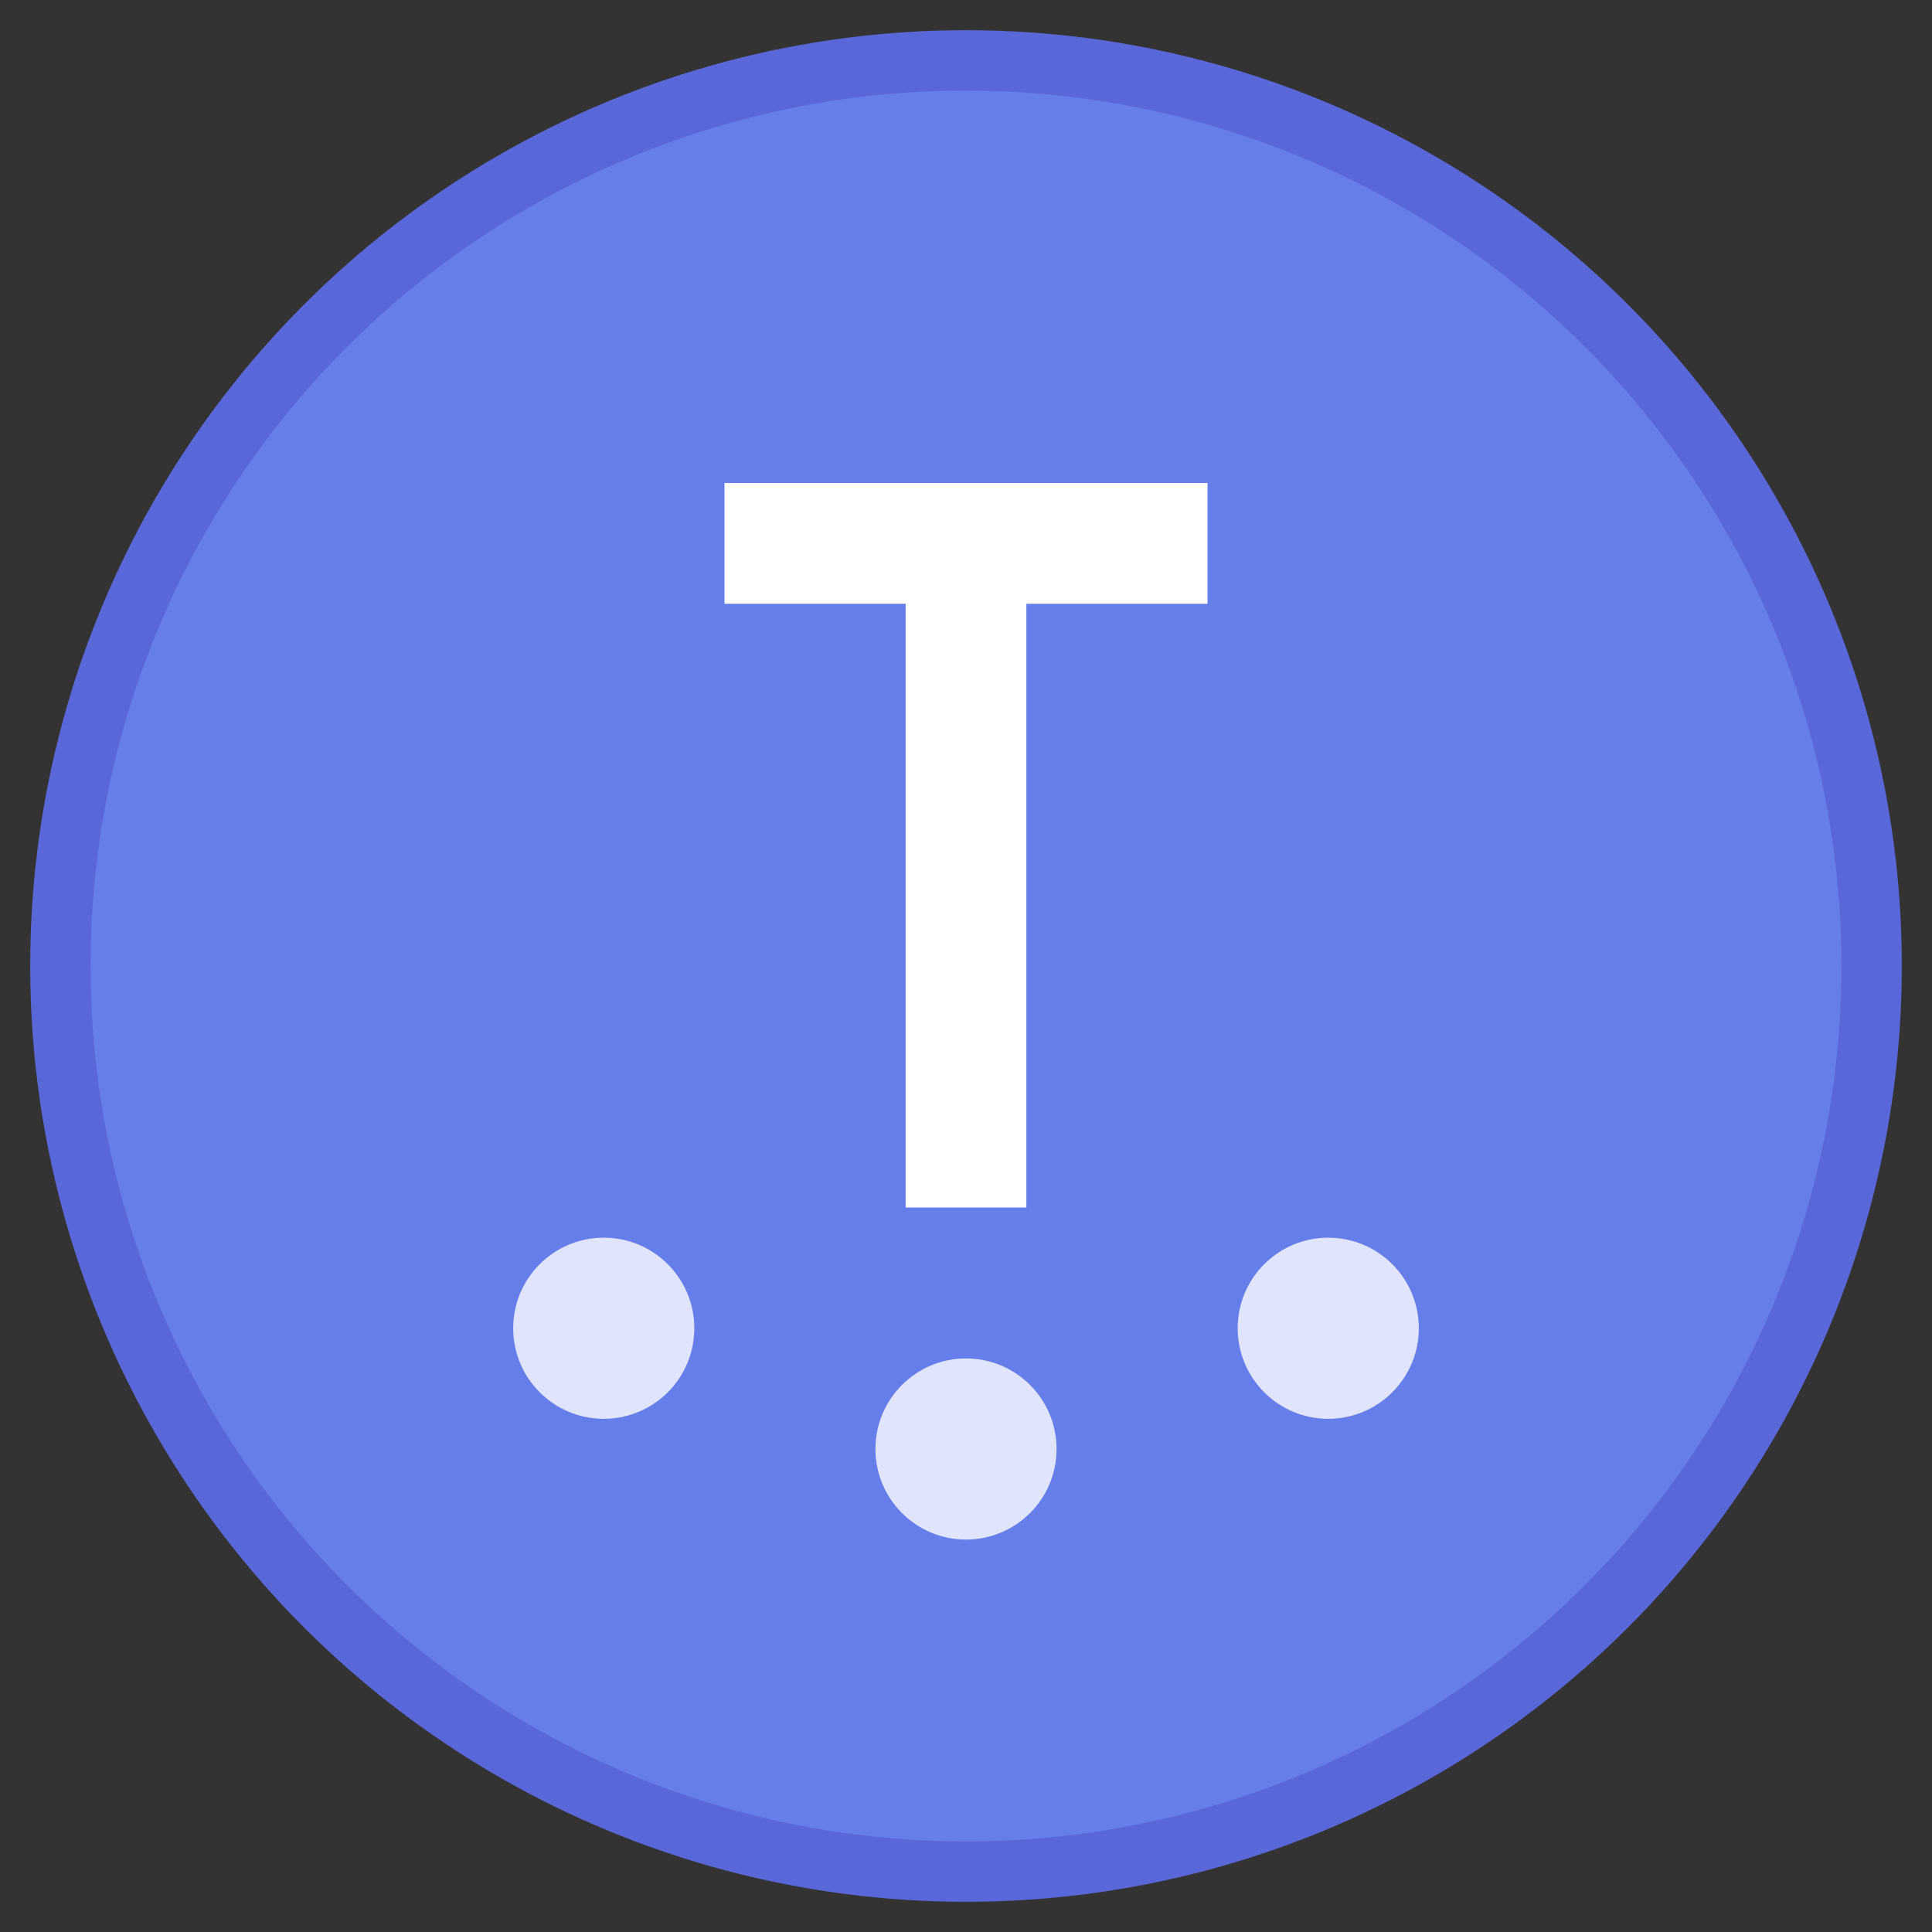 <svg width="32" height="32" viewBox="0 0 32 32" xmlns="http://www.w3.org/2000/svg">
    <rect x="0" y="0" width="32" height="32" fill="#333333" stroke="none"/>
    <!-- Background circle -->
    <circle cx="16" cy="16" r="15" fill="#667eea" stroke="#5a67d8" stroke-width="1"/>
    
    <!-- T for Team Portal -->
    <rect x="12" y="8" width="8" height="2" fill="white"/>
    <rect x="15" y="8" width="2" height="12" fill="white"/>
    
    <!-- Portal dots -->
    <circle cx="10" cy="22" r="1.5" fill="white" opacity="0.8"/>
    <circle cx="16" cy="24" r="1.5" fill="white" opacity="0.8"/>
    <circle cx="22" cy="22" r="1.5" fill="white" opacity="0.8"/>
</svg>
